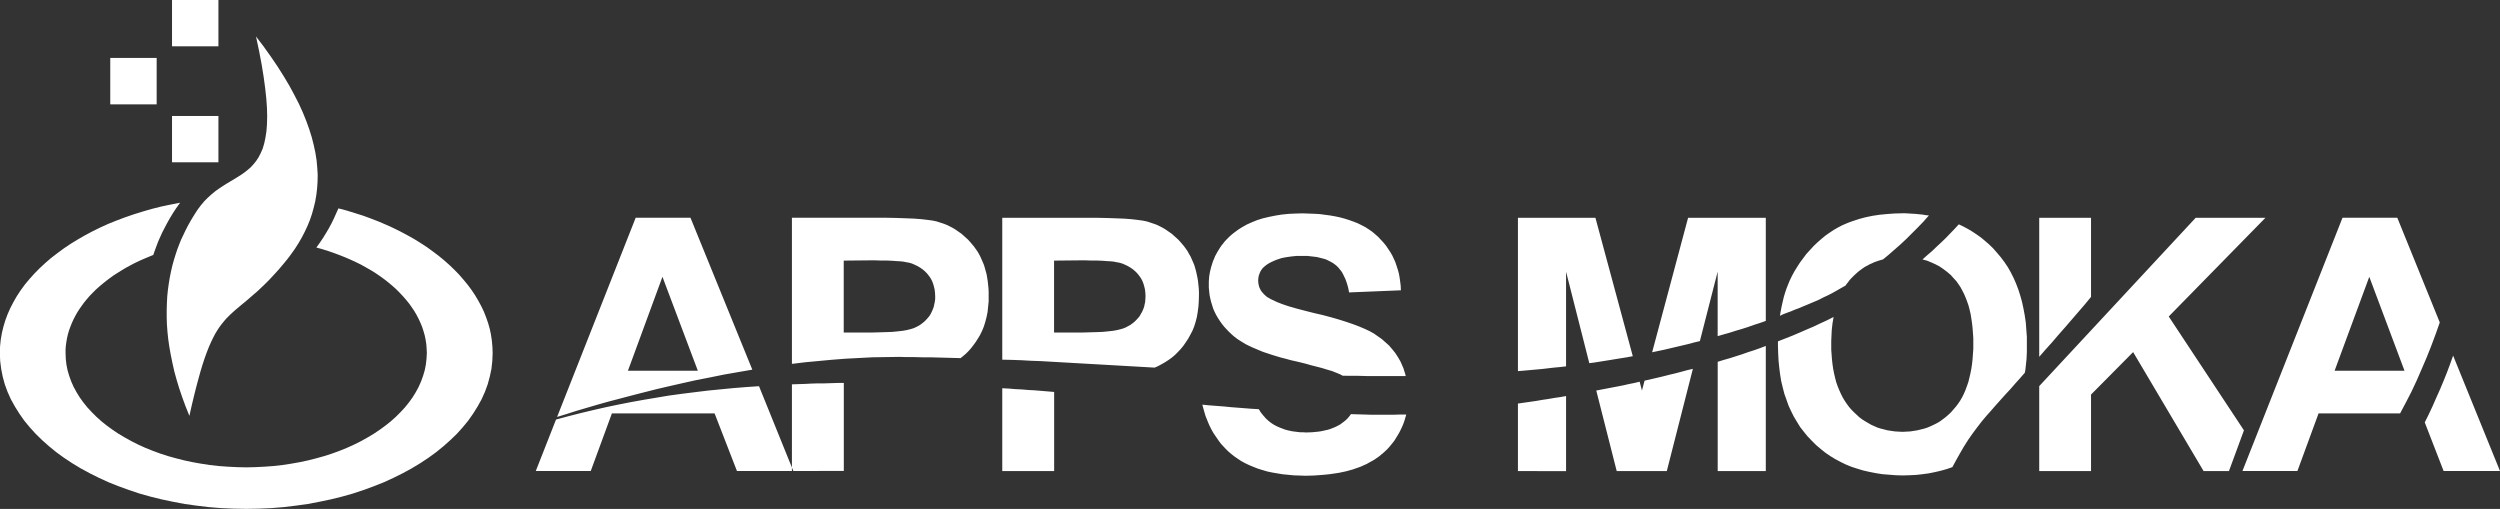 <?xml version="1.0" encoding="UTF-8" standalone="no"?>
<!-- Created with Inkscape (http://www.inkscape.org/) -->

<svg
   xmlns:dc="http://purl.org/dc/elements/1.1/"
   xmlns:cc="http://creativecommons.org/ns#"
   xmlns:rdf="http://www.w3.org/1999/02/22-rdf-syntax-ns#"
   xmlns:svg="http://www.w3.org/2000/svg"
   xmlns="http://www.w3.org/2000/svg"
   xmlns:sodipodi="http://sodipodi.sourceforge.net/DTD/sodipodi-0.dtd"
   xmlns:inkscape="http://www.inkscape.org/namespaces/inkscape"
   width="226.899"
   height="46.19"
   viewBox="0 0 60.034 12.221"
   version="1.1"
   id="svg3749"
   inkscape:version="0.92.4 (5da689c313, 2019-01-14)"
   sodipodi:docname="appsmoka-white-simple.svg">
  <rect x="0" y="0" width="60.034" height="12.221" fill="#333333" stroke="none"/>
  <defs
     id="defs3743">
    <pattern
       y="0"
       x="0"
       height="6"
       width="6"
       patternUnits="userSpaceOnUse"
       id="WMFhbasepattern" />
    <pattern
       y="0"
       x="0"
       height="6"
       width="6"
       patternUnits="userSpaceOnUse"
       id="WMFhbasepattern-6" />
    <pattern
       y="0"
       x="0"
       height="6"
       width="6"
       patternUnits="userSpaceOnUse"
       id="WMFhbasepattern-0" />
    <pattern
       y="0"
       x="0"
       height="6"
       width="6"
       patternUnits="userSpaceOnUse"
       id="WMFhbasepattern-07" />
    <pattern
       y="0"
       x="0"
       height="6"
       width="6"
       patternUnits="userSpaceOnUse"
       id="WMFhbasepattern-7" />
  </defs>
  <sodipodi:namedview
     id="base"
     pagecolor="#ffffff"
     bordercolor="#666666"
     borderopacity="1.0"
     inkscape:pageopacity="0.0"
     inkscape:pageshadow="2"
     inkscape:zoom="3.3642815"
     inkscape:cx="103.40318"
     inkscape:cy="-50.078585"
     inkscape:document-units="mm"
     inkscape:current-layer="layer1"
     showgrid="false"
     units="px"
     showborder="true"
     inkscape:showpageshadow="false"
     inkscape:window-width="1920"
     inkscape:window-height="1017"
     inkscape:window-x="-8"
     inkscape:window-y="-8"
     inkscape:window-maximized="1" />
  <g
     inkscape:label="Layer 1"
     inkscape:groupmode="layer"
     id="layer1"
     transform="translate(-2.125,-279.398)">
    <path
       inkscape:connector-curvature="0"
       style="fill:#ffffff;fill-opacity:1;fill-rule:evenodd;stroke:none;stroke-width:0.147"
       d="m 6.864,284.442 0.082,-0.111 0.085,-0.101 0.088,-0.088 0.088,-0.08 0.09,-0.074 0.09,-0.064 0.093,-0.061 0.088,-0.056 0.178,-0.106 0.17,-0.106 0.08,-0.056 0.077,-0.061 0.074,-0.064 0.066,-0.072 0.064,-0.08 0.058,-0.088 0.05,-0.098 0.048,-0.109 0.037,-0.125 0.029,-0.135 0.024,-0.154 0.013,-0.167 0.005,-0.188 -0.005,-0.207 -0.016,-0.226 -0.027,-0.25 -0.037,-0.273 -0.048,-0.297 -0.061,-0.321 -0.074,-0.35 0.188,0.247 0.172,0.242 0.159,0.234 0.146,0.231 0.133,0.223 0.119,0.22 0.109,0.212 0.096,0.21 0.082,0.202 0.072,0.199 0.061,0.194 0.048,0.188 0.04,0.186 0.029,0.181 0.016,0.175 0.011,0.173 -0.003,0.167 -0.011,0.165 -0.019,0.159 -0.027,0.157 -0.037,0.151 -0.042,0.151 -0.05,0.146 -0.058,0.141 -0.066,0.141 -0.072,0.138 -0.077,0.133 -0.085,0.133 -0.09,0.127 -0.096,0.127 -0.101,0.122 -0.103,0.122 -0.114,0.125 -0.106,0.114 -0.103,0.104 -0.098,0.093 -0.093,0.088 -0.09,0.077 -0.085,0.074 -0.08,0.069 -0.151,0.125 -0.141,0.119 -0.064,0.058 -0.064,0.061 -0.061,0.061 -0.058,0.066 -0.056,0.069 -0.056,0.074 -0.053,0.08 -0.053,0.088 -0.05,0.096 -0.05,0.104 -0.05,0.114 -0.05,0.127 -0.05,0.138 -0.05,0.151 -0.05,0.165 -0.05,0.181 -0.053,0.196 -0.053,0.212 -0.056,0.234 -0.056,0.25 -0.09,-0.223 -0.08,-0.218 -0.072,-0.212 -0.064,-0.21 -0.056,-0.204 -0.045,-0.202 -0.04,-0.194 -0.034,-0.191 -0.027,-0.186 -0.019,-0.183 -0.013,-0.178 -0.005,-0.173 v -0.17 l 0.005,-0.165 0.008,-0.159 0.016,-0.157 0.021,-0.151 0.024,-0.146 0.029,-0.143 0.032,-0.141 0.037,-0.133 0.04,-0.13 0.042,-0.127 0.045,-0.119 0.048,-0.119 0.053,-0.111 0.053,-0.111 0.053,-0.104 0.056,-0.101 0.058,-0.098 0.058,-0.093 z"
       id="path884" />
    <path
       inkscape:connector-curvature="0"
       style="fill:#ffffff;fill-opacity:1;fill-rule:evenodd;stroke:none;stroke-width:0.147"
       d="m 6.256,283.295 h 1.114 v -1.112 H 6.256 Z"
       id="path888" />
    <path
       inkscape:connector-curvature="0"
       style="fill:#ffffff;fill-opacity:1;fill-rule:evenodd;stroke:none;stroke-width:0.147"
       d="m 6.256,280.51 h 1.114 v -1.112 H 6.256 Z"
       id="path890" />
    <path
       inkscape:connector-curvature="0"
       style="fill:#ffffff;fill-opacity:1;fill-rule:evenodd;stroke:none;stroke-width:0.147"
       d="m 4.773,281.904 h 1.114 v -1.115 H 4.773 Z"
       id="path892" />
    <path
       inkscape:connector-curvature="0"
       style="fill:#ffffff;fill-opacity:1;fill-rule:evenodd;stroke:none;stroke-width:0.147"
       d="m 10.252,284.402 0.202,0.053 0.196,0.061 0.194,0.061 0.188,0.069 0.186,0.072 0.18,0.077 0.175,0.08 0.172,0.085 0.164,0.088 0.162,0.09 0.154,0.096 0.151,0.098 0.143,0.104 0.138,0.104 0.133,0.109 0.125,0.111 0.119,0.114 0.114,0.117 0.106,0.122 0.101,0.122 0.093,0.125 0.085,0.127 0.077,0.13 0.072,0.133 0.064,0.135 0.053,0.135 0.048,0.138 0.04,0.141 0.029,0.141 0.021,0.143 0.013,0.146 0.005,0.146 -0.008,0.194 -0.021,0.188 -0.04,0.188 -0.05,0.183 -0.066,0.18 -0.08,0.178 -0.096,0.173 -0.106,0.17 -0.117,0.167 -0.133,0.162 -0.141,0.157 -0.157,0.151 -0.164,0.146 -0.175,0.143 -0.186,0.135 -0.196,0.13 -0.207,0.125 -0.215,0.117 -0.223,0.111 -0.231,0.106 -0.241,0.096 -0.247,0.09 -0.255,0.085 -0.263,0.074 -0.268,0.066 -0.276,0.058 -0.279,0.053 -0.287,0.04 -0.292,0.035 -0.294,0.024 -0.3,0.013 -0.302,0.005 -0.305,-0.005 -0.3,-0.013 -0.294,-0.024 -0.292,-0.035 -0.287,-0.04 -0.279,-0.053 -0.276,-0.058 -0.268,-0.066 -0.263,-0.074 -0.255,-0.085 -0.247,-0.09 -0.241,-0.096 -0.231,-0.106 -0.223,-0.111 -0.215,-0.117 -0.207,-0.125 -0.196,-0.13 -0.186,-0.135 -0.175,-0.143 -0.164,-0.146 -0.154,-0.151 -0.143,-0.157 -0.133,-0.162 -0.117,-0.167 -0.106,-0.17 -0.096,-0.173 -0.08,-0.178 -0.066,-0.18 -0.05,-0.183 -0.037,-0.188 -0.024,-0.188 -0.008,-0.194 0.005,-0.159 0.016,-0.159 0.027,-0.157 0.037,-0.154 0.045,-0.151 0.056,-0.151 0.066,-0.149 0.074,-0.143 0.082,-0.143 0.093,-0.141 0.101,-0.138 0.111,-0.133 0.117,-0.13 0.125,-0.127 0.135,-0.125 0.141,-0.122 0.149,-0.114 0.154,-0.114 0.162,-0.109 0.17,-0.104 0.175,-0.101 0.18,-0.096 0.188,-0.093 0.194,-0.088 0.199,-0.08 0.204,-0.077 0.21,-0.072 0.212,-0.066 0.22,-0.064 0.223,-0.056 0.228,-0.048 0.231,-0.045 -0.024,0.032 -0.024,0.032 -0.021,0.032 -0.024,0.032 -0.08,0.122 -0.077,0.127 -0.074,0.133 -0.072,0.138 -0.037,0.072 -0.032,0.072 -0.034,0.074 -0.032,0.074 -0.029,0.077 -0.029,0.077 -0.029,0.08 -0.027,0.08 -0.117,0.048 -0.114,0.048 -0.114,0.05 -0.109,0.053 -0.106,0.056 -0.103,0.056 -0.101,0.061 -0.098,0.061 -0.096,0.061 -0.09,0.066 -0.088,0.066 -0.085,0.069 -0.082,0.069 -0.08,0.072 -0.074,0.074 -0.072,0.074 -0.066,0.077 -0.064,0.077 -0.058,0.08 -0.056,0.08 -0.053,0.082 -0.048,0.085 -0.042,0.082 -0.04,0.088 -0.034,0.085 -0.032,0.088 -0.027,0.09 -0.021,0.09 -0.016,0.09 -0.013,0.09 -0.008,0.093 v 0.093 l 0.005,0.141 0.016,0.141 0.027,0.135 0.04,0.135 0.048,0.133 0.058,0.13 0.069,0.127 0.077,0.125 0.088,0.122 0.096,0.119 0.106,0.114 0.111,0.111 0.122,0.109 0.13,0.104 0.135,0.098 0.143,0.096 0.151,0.09 0.159,0.088 0.162,0.082 0.17,0.077 0.178,0.072 0.18,0.066 0.188,0.061 0.191,0.053 0.196,0.05 0.202,0.043 0.207,0.037 0.21,0.032 0.212,0.024 0.218,0.016 0.22,0.011 0.223,0.005 0.22,-0.005 0.22,-0.011 0.218,-0.016 0.212,-0.024 0.21,-0.032 0.207,-0.037 0.202,-0.043 0.196,-0.05 0.191,-0.053 0.188,-0.061 0.18,-0.066 0.178,-0.072 0.17,-0.077 0.164,-0.082 0.157,-0.088 0.151,-0.09 0.143,-0.096 0.135,-0.098 0.13,-0.104 0.122,-0.109 0.111,-0.111 0.106,-0.114 0.096,-0.119 0.088,-0.122 0.077,-0.125 0.069,-0.127 0.058,-0.13 0.048,-0.133 0.04,-0.135 0.027,-0.135 0.016,-0.141 0.008,-0.141 -0.005,-0.106 -0.008,-0.104 -0.016,-0.104 -0.021,-0.104 -0.029,-0.101 -0.032,-0.101 -0.04,-0.098 -0.045,-0.098 -0.05,-0.096 -0.056,-0.096 -0.061,-0.09 -0.066,-0.093 -0.072,-0.088 -0.077,-0.088 -0.08,-0.085 -0.085,-0.085 -0.09,-0.08 -0.096,-0.08 -0.098,-0.077 -0.103,-0.074 -0.106,-0.072 -0.111,-0.069 -0.117,-0.066 -0.117,-0.066 -0.125,-0.061 -0.125,-0.058 -0.13,-0.056 -0.133,-0.053 -0.135,-0.05 -0.138,-0.048 -0.143,-0.045 -0.143,-0.04 0.082,-0.114 0.077,-0.114 0.072,-0.117 0.069,-0.117 0.064,-0.119 0.058,-0.119 0.053,-0.119 z"
       id="path894" />
    <path
       inkscape:connector-curvature="0"
       style="fill:#ffffff;fill-opacity:1;fill-rule:evenodd;stroke:none;stroke-width:0.234"
       d="m 21.176,290.709 h -1.354 l -0.537,-1.384 h -2.466 l -0.508,1.384 h -1.32 l 0.486,-1.236 0.3,-0.081 0.3,-0.076 0.3,-0.072 0.3,-0.068 0.305,-0.064 0.3,-0.059 0.305,-0.055 0.305,-0.051 0.305,-0.051 0.309,-0.042 0.305,-0.038 0.309,-0.038 0.305,-0.03 0.309,-0.03 0.309,-0.025 0.309,-0.021 z m -5.673,-1.299 1.887,-4.783 h 1.316 l 1.485,3.648 -0.343,0.059 -0.338,0.059 -0.334,0.068 -0.33,0.064 -0.322,0.072 -0.317,0.072 -0.309,0.072 -0.3,0.076 -0.296,0.076 -0.288,0.076 -0.275,0.072 -0.271,0.076 -0.258,0.076 -0.245,0.072 -0.237,0.076 z m 3.38,-1.109 -0.85,-2.256 -0.829,2.256 z m 2.259,2.408 v -2.082 l 0.157,-0.005 0.157,-0.005 0.152,-0.008 0.157,-0.005 h 0.157 l 0.157,-0.005 0.152,-0.005 h 0.157 v 2.112 z m 0,-2.573 v -3.509 h 1.997 0.271 l 0.25,0.005 0.22,0.008 0.199,0.008 0.169,0.013 0.148,0.017 0.127,0.017 0.097,0.021 0.063,0.021 0.068,0.021 0.059,0.021 0.063,0.025 0.059,0.03 0.059,0.03 0.059,0.034 0.055,0.038 0.055,0.038 0.055,0.038 0.051,0.046 0.051,0.046 0.051,0.046 0.047,0.051 0.047,0.055 0.047,0.055 0.042,0.059 0.042,0.059 0.038,0.064 0.034,0.064 0.03,0.068 0.03,0.068 0.03,0.072 0.021,0.072 0.021,0.076 0.021,0.076 0.013,0.081 0.013,0.081 0.009,0.085 0.009,0.085 0.004,0.089 v 0.089 0.135 l -0.013,0.131 -0.013,0.127 -0.025,0.123 -0.03,0.114 -0.034,0.11 -0.042,0.102 -0.047,0.097 -0.051,0.085 -0.051,0.081 -0.055,0.076 -0.055,0.072 -0.059,0.068 -0.063,0.064 -0.068,0.059 -0.068,0.055 -0.182,-0.005 -0.186,-0.005 -0.186,-0.005 -0.182,-0.005 H 24.268 l -0.182,-0.005 h -0.186 l -0.182,-0.005 -0.322,0.005 -0.322,0.005 -0.326,0.017 -0.322,0.017 -0.322,0.025 -0.322,0.03 -0.322,0.03 z m 1.244,-2.48 v 1.727 h 0.681 l 0.178,-0.005 0.161,-0.005 0.144,-0.005 0.131,-0.013 0.118,-0.013 0.097,-0.017 0.085,-0.021 0.072,-0.021 0.059,-0.025 0.059,-0.03 0.051,-0.03 0.051,-0.038 0.047,-0.038 0.042,-0.042 0.042,-0.046 0.038,-0.046 0.034,-0.055 0.025,-0.051 0.025,-0.059 0.021,-0.055 0.013,-0.064 0.013,-0.059 0.009,-0.068 v -0.064 l -0.004,-0.081 -0.009,-0.081 -0.017,-0.072 -0.021,-0.072 -0.025,-0.064 -0.034,-0.064 -0.042,-0.059 -0.047,-0.059 -0.051,-0.051 -0.055,-0.046 -0.055,-0.038 -0.063,-0.038 -0.063,-0.03 -0.068,-0.03 -0.068,-0.021 -0.076,-0.013 -0.063,-0.013 -0.076,-0.008 -0.089,-0.005 -0.106,-0.008 -0.118,-0.005 h -0.135 l -0.148,-0.005 h -0.161 z m 3.807,5.054 v -1.989 l 0.157,0.008 0.157,0.013 0.157,0.008 0.157,0.013 0.152,0.008 0.157,0.013 0.157,0.013 0.152,0.013 v 1.9 z m 0,-2.675 v -3.407 h 1.997 0.271 l 0.245,0.005 0.224,0.008 0.199,0.008 0.169,0.013 0.148,0.017 0.123,0.017 0.102,0.021 0.063,0.021 0.063,0.021 0.063,0.021 0.063,0.025 0.059,0.03 0.059,0.03 0.059,0.034 0.055,0.038 0.055,0.038 0.055,0.038 0.051,0.046 0.051,0.046 0.051,0.046 0.047,0.051 0.047,0.055 0.047,0.055 0.042,0.059 0.042,0.059 0.034,0.064 0.038,0.064 0.03,0.068 0.03,0.068 0.03,0.072 0.021,0.072 0.021,0.076 0.017,0.076 0.017,0.081 0.013,0.081 0.009,0.085 0.009,0.085 0.004,0.089 v 0.089 l -0.004,0.135 -0.009,0.131 -0.017,0.127 -0.021,0.123 -0.03,0.114 -0.034,0.11 -0.042,0.102 -0.051,0.097 -0.051,0.093 -0.059,0.089 -0.059,0.085 -0.063,0.076 -0.068,0.072 -0.068,0.068 -0.076,0.064 -0.076,0.055 -0.085,0.055 -0.08,0.046 -0.085,0.046 -0.085,0.038 -0.228,-0.013 -0.228,-0.013 -0.228,-0.013 -0.228,-0.013 -0.228,-0.013 -0.228,-0.013 -0.233,-0.013 -0.228,-0.013 -0.228,-0.013 -0.228,-0.013 -0.228,-0.013 -0.228,-0.013 -0.228,-0.008 -0.228,-0.013 -0.228,-0.008 z m 1.244,-2.379 v 1.727 h 0.681 l 0.178,-0.005 0.161,-0.005 0.144,-0.005 0.131,-0.013 0.118,-0.013 0.097,-0.017 0.085,-0.021 0.072,-0.021 0.059,-0.025 0.055,-0.03 0.055,-0.03 0.051,-0.038 0.047,-0.038 0.042,-0.042 0.042,-0.046 0.038,-0.046 0.03,-0.055 0.03,-0.051 0.025,-0.059 0.021,-0.055 0.013,-0.064 0.013,-0.059 0.004,-0.068 0.004,-0.064 -0.004,-0.081 -0.009,-0.081 -0.017,-0.072 -0.021,-0.072 -0.025,-0.064 -0.034,-0.064 -0.042,-0.059 -0.047,-0.059 -0.051,-0.051 -0.055,-0.046 -0.055,-0.038 -0.063,-0.038 -0.063,-0.03 -0.068,-0.03 -0.072,-0.021 -0.072,-0.013 -0.063,-0.013 -0.076,-0.008 -0.093,-0.005 -0.102,-0.008 -0.123,-0.005 h -0.131 l -0.148,-0.005 h -0.161 z m 4.916,3.568 0.051,0.081 0.055,0.068 0.059,0.068 0.063,0.059 0.042,0.034 0.047,0.034 0.047,0.03 0.047,0.025 0.051,0.025 0.051,0.021 0.055,0.021 0.055,0.021 0.059,0.017 0.059,0.013 0.059,0.013 0.063,0.008 0.063,0.008 0.068,0.008 h 0.068 l 0.068,0.005 0.148,-0.005 0.135,-0.013 0.063,-0.008 0.063,-0.013 0.059,-0.013 0.059,-0.013 0.055,-0.017 0.055,-0.021 0.051,-0.021 0.047,-0.021 0.047,-0.025 0.047,-0.025 0.038,-0.03 0.042,-0.03 0.051,-0.042 0.047,-0.046 0.038,-0.046 0.038,-0.051 0.169,0.005 0.169,0.005 0.169,0.005 h 0.165 0.165 0.165 l 0.165,-0.005 h 0.161 l -0.021,0.072 -0.021,0.072 -0.025,0.072 -0.03,0.072 -0.034,0.072 -0.034,0.068 -0.042,0.072 -0.042,0.068 -0.034,0.055 -0.042,0.055 -0.042,0.051 -0.042,0.051 -0.047,0.051 -0.047,0.046 -0.051,0.046 -0.051,0.042 -0.051,0.042 -0.055,0.038 -0.055,0.038 -0.059,0.034 -0.063,0.034 -0.059,0.034 -0.068,0.03 -0.063,0.03 -0.068,0.025 -0.072,0.025 -0.072,0.025 -0.076,0.021 -0.076,0.021 -0.08,0.017 -0.08,0.017 -0.08,0.013 -0.173,0.025 -0.182,0.017 -0.186,0.013 -0.199,0.005 -0.144,-0.005 -0.14,-0.005 -0.135,-0.013 -0.131,-0.013 -0.127,-0.021 -0.123,-0.021 -0.118,-0.025 -0.114,-0.034 -0.11,-0.034 -0.106,-0.042 -0.102,-0.042 -0.097,-0.046 -0.093,-0.051 -0.089,-0.059 -0.085,-0.059 -0.08,-0.064 -0.063,-0.055 -0.059,-0.059 -0.055,-0.059 -0.055,-0.059 -0.051,-0.068 -0.047,-0.068 -0.047,-0.068 -0.047,-0.072 -0.042,-0.076 -0.038,-0.076 -0.034,-0.076 -0.034,-0.085 -0.034,-0.085 -0.025,-0.085 -0.025,-0.089 -0.025,-0.093 0.173,0.017 0.169,0.013 0.173,0.013 0.169,0.017 0.169,0.013 0.169,0.013 0.165,0.013 z m 2.014,-0.804 -0.055,-0.03 -0.059,-0.025 -0.063,-0.025 -0.072,-0.03 -0.059,-0.017 -0.085,-0.025 -0.097,-0.03 -0.114,-0.03 -0.135,-0.034 -0.148,-0.042 -0.169,-0.042 -0.186,-0.042 -0.123,-0.034 -0.118,-0.03 -0.114,-0.034 -0.11,-0.034 -0.102,-0.034 -0.102,-0.034 -0.093,-0.038 -0.089,-0.038 -0.089,-0.038 -0.08,-0.038 -0.076,-0.038 -0.068,-0.042 -0.068,-0.042 -0.063,-0.042 -0.055,-0.042 -0.055,-0.046 -0.068,-0.064 -0.063,-0.064 -0.063,-0.068 -0.055,-0.068 -0.051,-0.072 -0.047,-0.072 -0.042,-0.072 -0.038,-0.076 -0.034,-0.076 -0.025,-0.081 -0.025,-0.081 -0.021,-0.085 -0.017,-0.085 -0.009,-0.085 -0.009,-0.089 v -0.089 -0.059 l 0.004,-0.055 0.004,-0.059 0.009,-0.055 0.009,-0.055 0.013,-0.055 0.013,-0.055 0.017,-0.055 0.017,-0.055 0.017,-0.051 0.025,-0.055 0.021,-0.055 0.055,-0.102 0.063,-0.102 0.034,-0.051 0.038,-0.046 0.034,-0.046 0.042,-0.046 0.042,-0.042 0.042,-0.042 0.047,-0.042 0.047,-0.038 0.051,-0.038 0.051,-0.038 0.051,-0.034 0.055,-0.034 0.114,-0.064 0.123,-0.055 0.127,-0.051 0.135,-0.042 0.144,-0.034 0.148,-0.03 0.152,-0.025 0.165,-0.017 0.165,-0.008 0.173,-0.005 0.144,0.005 0.14,0.005 0.135,0.008 0.127,0.017 0.127,0.017 0.118,0.021 0.118,0.025 0.11,0.03 0.106,0.034 0.106,0.038 0.097,0.038 0.093,0.046 0.089,0.046 0.085,0.055 0.08,0.055 0.076,0.064 0.072,0.064 0.063,0.068 0.063,0.068 0.059,0.072 0.051,0.076 0.051,0.076 0.047,0.081 0.038,0.081 0.038,0.085 0.03,0.089 0.03,0.093 0.025,0.093 0.017,0.093 0.013,0.097 0.013,0.102 0.004,0.106 -1.244,0.051 -0.021,-0.11 -0.03,-0.106 -0.034,-0.097 -0.042,-0.089 -0.021,-0.042 -0.021,-0.038 -0.025,-0.038 -0.03,-0.034 -0.025,-0.034 -0.03,-0.03 -0.03,-0.03 -0.034,-0.025 -0.034,-0.025 -0.034,-0.021 -0.038,-0.021 -0.042,-0.021 -0.042,-0.021 -0.042,-0.017 -0.047,-0.013 -0.051,-0.013 -0.102,-0.025 -0.11,-0.013 -0.118,-0.013 H 33.389 33.257 l -0.127,0.013 -0.118,0.017 -0.11,0.021 -0.051,0.017 -0.051,0.017 -0.047,0.017 -0.047,0.021 -0.047,0.021 -0.042,0.021 -0.042,0.025 -0.038,0.025 -0.047,0.038 -0.042,0.038 -0.034,0.046 -0.025,0.042 -0.021,0.051 -0.017,0.051 -0.009,0.055 -0.004,0.055 0.004,0.055 0.009,0.051 0.013,0.051 0.021,0.046 0.025,0.046 0.034,0.042 0.038,0.042 0.042,0.038 0.03,0.025 0.038,0.021 0.042,0.025 0.051,0.025 0.11,0.051 0.131,0.051 0.152,0.051 0.178,0.051 0.195,0.051 0.216,0.055 0.22,0.051 0.207,0.055 0.19,0.055 0.173,0.055 0.161,0.055 0.144,0.055 0.131,0.055 0.118,0.055 0.106,0.059 0.097,0.068 0.097,0.068 0.085,0.076 0.085,0.076 0.076,0.089 0.072,0.089 0.063,0.097 0.03,0.051 0.03,0.051 0.025,0.055 0.025,0.059 0.025,0.055 0.017,0.059 0.021,0.064 0.017,0.064 H 35.694 35.504 35.313 35.127 34.937 l -0.19,-0.005 h -0.19 z m 4.209,2.29 v -1.621 l 0.144,-0.021 0.148,-0.021 0.144,-0.021 0.144,-0.025 0.144,-0.021 0.144,-0.025 0.144,-0.021 0.144,-0.025 v 1.803 z m 0,-2.4 v -3.682 h 1.861 l 0.897,3.323 -0.131,0.025 -0.131,0.021 -0.131,0.021 -0.127,0.021 -0.131,0.021 -0.131,0.021 -0.131,0.021 -0.131,0.017 -0.558,-2.197 v 2.273 l -0.144,0.017 -0.144,0.013 -0.144,0.017 -0.148,0.017 -0.144,0.013 -0.144,0.013 -0.144,0.013 z m 2.923,0.254 0.055,0.212 0.063,-0.237 0.148,-0.034 0.148,-0.034 0.144,-0.034 0.148,-0.038 0.144,-0.034 0.144,-0.038 0.14,-0.038 0.144,-0.034 -0.626,2.455 H 40.948 l -0.491,-1.934 0.131,-0.025 0.131,-0.025 0.131,-0.025 0.131,-0.025 0.127,-0.025 0.131,-0.03 0.127,-0.025 z m 0.3,-0.707 0.863,-3.229 h 1.866 v 2.476 l -0.144,0.051 -0.144,0.046 -0.144,0.051 -0.144,0.046 -0.144,0.042 -0.144,0.046 -0.148,0.042 -0.144,0.042 v -1.549 l -0.427,1.668 -0.144,0.034 -0.14,0.038 -0.144,0.034 -0.144,0.034 -0.144,0.034 -0.144,0.034 -0.144,0.03 z m 2.729,-0.152 v 3.005 h -1.155 v -2.624 l 0.148,-0.046 0.148,-0.042 0.144,-0.046 0.144,-0.046 0.144,-0.051 0.144,-0.046 0.144,-0.051 z m 0.292,0 v -0.055 -0.055 l 0.173,-0.068 0.173,-0.068 0.169,-0.072 0.165,-0.072 0.169,-0.072 0.161,-0.076 0.165,-0.076 0.161,-0.081 -0.013,0.076 -0.013,0.076 -0.009,0.081 -0.009,0.081 -0.004,0.081 -0.004,0.085 -0.004,0.089 v 0.089 0.127 l 0.009,0.123 0.009,0.119 0.013,0.114 0.017,0.114 0.021,0.106 0.025,0.106 0.025,0.097 0.034,0.097 0.038,0.093 0.038,0.085 0.042,0.085 0.047,0.08 0.051,0.076 0.055,0.076 0.059,0.068 0.063,0.064 0.063,0.059 0.063,0.059 0.068,0.051 0.072,0.046 0.072,0.042 0.072,0.042 0.076,0.034 0.076,0.034 0.08,0.025 0.085,0.021 0.08,0.021 0.089,0.013 0.089,0.013 0.089,0.005 0.093,0.005 0.089,-0.005 0.093,-0.005 0.085,-0.013 0.085,-0.013 0.085,-0.021 0.085,-0.021 0.076,-0.025 0.08,-0.034 0.072,-0.034 0.076,-0.038 0.072,-0.042 0.068,-0.051 0.068,-0.051 0.063,-0.055 0.063,-0.059 0.059,-0.068 0.059,-0.068 0.055,-0.072 0.051,-0.076 0.047,-0.081 0.042,-0.085 0.038,-0.089 0.034,-0.093 0.034,-0.097 0.025,-0.102 0.025,-0.106 0.021,-0.106 0.017,-0.114 0.013,-0.119 0.009,-0.123 0.009,-0.127 v -0.127 -0.131 l -0.009,-0.123 -0.009,-0.123 -0.013,-0.114 -0.017,-0.114 -0.017,-0.106 -0.025,-0.106 -0.025,-0.097 -0.034,-0.097 -0.034,-0.089 -0.038,-0.089 -0.042,-0.081 -0.042,-0.08 -0.051,-0.076 -0.051,-0.072 -0.059,-0.064 -0.076,-0.085 -0.085,-0.072 -0.089,-0.068 -0.093,-0.064 -0.097,-0.051 -0.102,-0.046 -0.102,-0.042 -0.11,-0.03 0.114,-0.102 0.114,-0.097 0.11,-0.106 0.11,-0.102 0.11,-0.106 0.106,-0.11 0.106,-0.11 0.102,-0.11 0.114,0.055 0.11,0.059 0.106,0.064 0.102,0.068 0.102,0.072 0.097,0.081 0.093,0.081 0.093,0.089 0.097,0.11 0.093,0.11 0.089,0.118 0.08,0.119 0.072,0.127 0.068,0.135 0.059,0.135 0.055,0.144 0.047,0.148 0.042,0.152 0.034,0.157 0.03,0.161 0.025,0.169 0.013,0.174 0.013,0.178 v 0.182 0.089 0.089 l -0.004,0.085 -0.004,0.085 -0.009,0.085 -0.009,0.081 -0.009,0.085 -0.013,0.076 -0.118,0.135 -0.118,0.131 -0.114,0.131 -0.118,0.127 -0.114,0.127 -0.114,0.127 -0.11,0.127 -0.11,0.123 -0.118,0.14 -0.114,0.148 -0.11,0.148 -0.106,0.152 -0.102,0.161 -0.093,0.161 -0.093,0.165 -0.089,0.165 -0.135,0.046 -0.135,0.038 -0.144,0.034 -0.148,0.03 -0.152,0.021 -0.152,0.017 -0.161,0.008 -0.161,0.005 -0.173,-0.005 -0.165,-0.013 -0.161,-0.013 -0.157,-0.025 -0.152,-0.03 -0.148,-0.034 -0.14,-0.042 -0.14,-0.046 -0.135,-0.055 -0.131,-0.064 -0.127,-0.068 -0.118,-0.072 -0.118,-0.081 -0.11,-0.089 -0.11,-0.093 -0.102,-0.102 -0.102,-0.106 -0.089,-0.11 -0.089,-0.114 -0.076,-0.123 -0.076,-0.127 -0.063,-0.127 -0.063,-0.135 -0.051,-0.144 -0.051,-0.144 -0.038,-0.148 -0.038,-0.157 -0.025,-0.157 -0.021,-0.165 -0.017,-0.169 -0.009,-0.174 z m 0.047,-0.724 0.021,-0.119 0.021,-0.11 0.025,-0.11 0.025,-0.106 0.03,-0.102 0.034,-0.102 0.038,-0.097 0.038,-0.093 0.055,-0.114 0.059,-0.11 0.068,-0.11 0.068,-0.106 0.076,-0.102 0.076,-0.102 0.085,-0.093 0.089,-0.097 0.093,-0.089 0.093,-0.081 0.097,-0.081 0.097,-0.068 0.102,-0.068 0.102,-0.059 0.106,-0.055 0.106,-0.046 0.076,-0.03 0.072,-0.025 0.076,-0.025 0.076,-0.025 0.157,-0.042 0.165,-0.034 0.169,-0.025 0.173,-0.017 0.182,-0.013 0.186,-0.005 h 0.08 l 0.085,0.005 0.08,0.005 0.085,0.005 0.076,0.008 0.08,0.008 0.076,0.013 0.08,0.008 -0.131,0.148 -0.135,0.14 -0.135,0.135 -0.135,0.135 -0.14,0.131 -0.14,0.123 -0.14,0.123 -0.144,0.119 -0.114,0.034 -0.106,0.038 -0.051,0.025 -0.051,0.021 -0.051,0.03 -0.051,0.025 -0.047,0.03 -0.047,0.034 -0.047,0.034 -0.042,0.034 -0.089,0.081 -0.08,0.081 -0.034,0.038 -0.03,0.042 -0.034,0.042 -0.03,0.042 -0.106,0.059 -0.102,0.059 -0.106,0.059 -0.106,0.055 -0.11,0.051 -0.106,0.055 -0.106,0.046 -0.11,0.046 -0.089,0.038 -0.093,0.038 -0.089,0.038 -0.093,0.034 -0.089,0.038 -0.093,0.034 -0.089,0.034 z m 6.227,3.729 v -2.04 l 3.757,-4.042 h 1.675 l -2.322,2.37 1.806,2.734 -0.36,0.978 h -0.609 l -1.692,-2.857 -1.011,1.02 v 1.837 z m 0,-2.743 v -3.339 h 1.244 v 1.9 l -0.157,0.19 -0.157,0.182 -0.157,0.182 -0.157,0.182 -0.157,0.178 -0.152,0.178 -0.157,0.174 z M 62.159,290.709 h -1.354 l -0.453,-1.168 0.097,-0.195 0.093,-0.199 0.089,-0.203 0.089,-0.199 0.085,-0.203 0.08,-0.199 0.076,-0.203 0.072,-0.203 z m -2.399,-1.384 H 57.802 l -0.508,1.384 h -1.32 l 2.403,-6.082 h 1.316 l 1.02,2.514 -0.102,0.288 -0.106,0.284 -0.11,0.275 -0.118,0.275 -0.118,0.271 -0.127,0.271 -0.135,0.262 z m 0.106,-1.024 -0.846,-2.256 -0.833,2.256 z"
       id="path896" />
  </g>
</svg>
